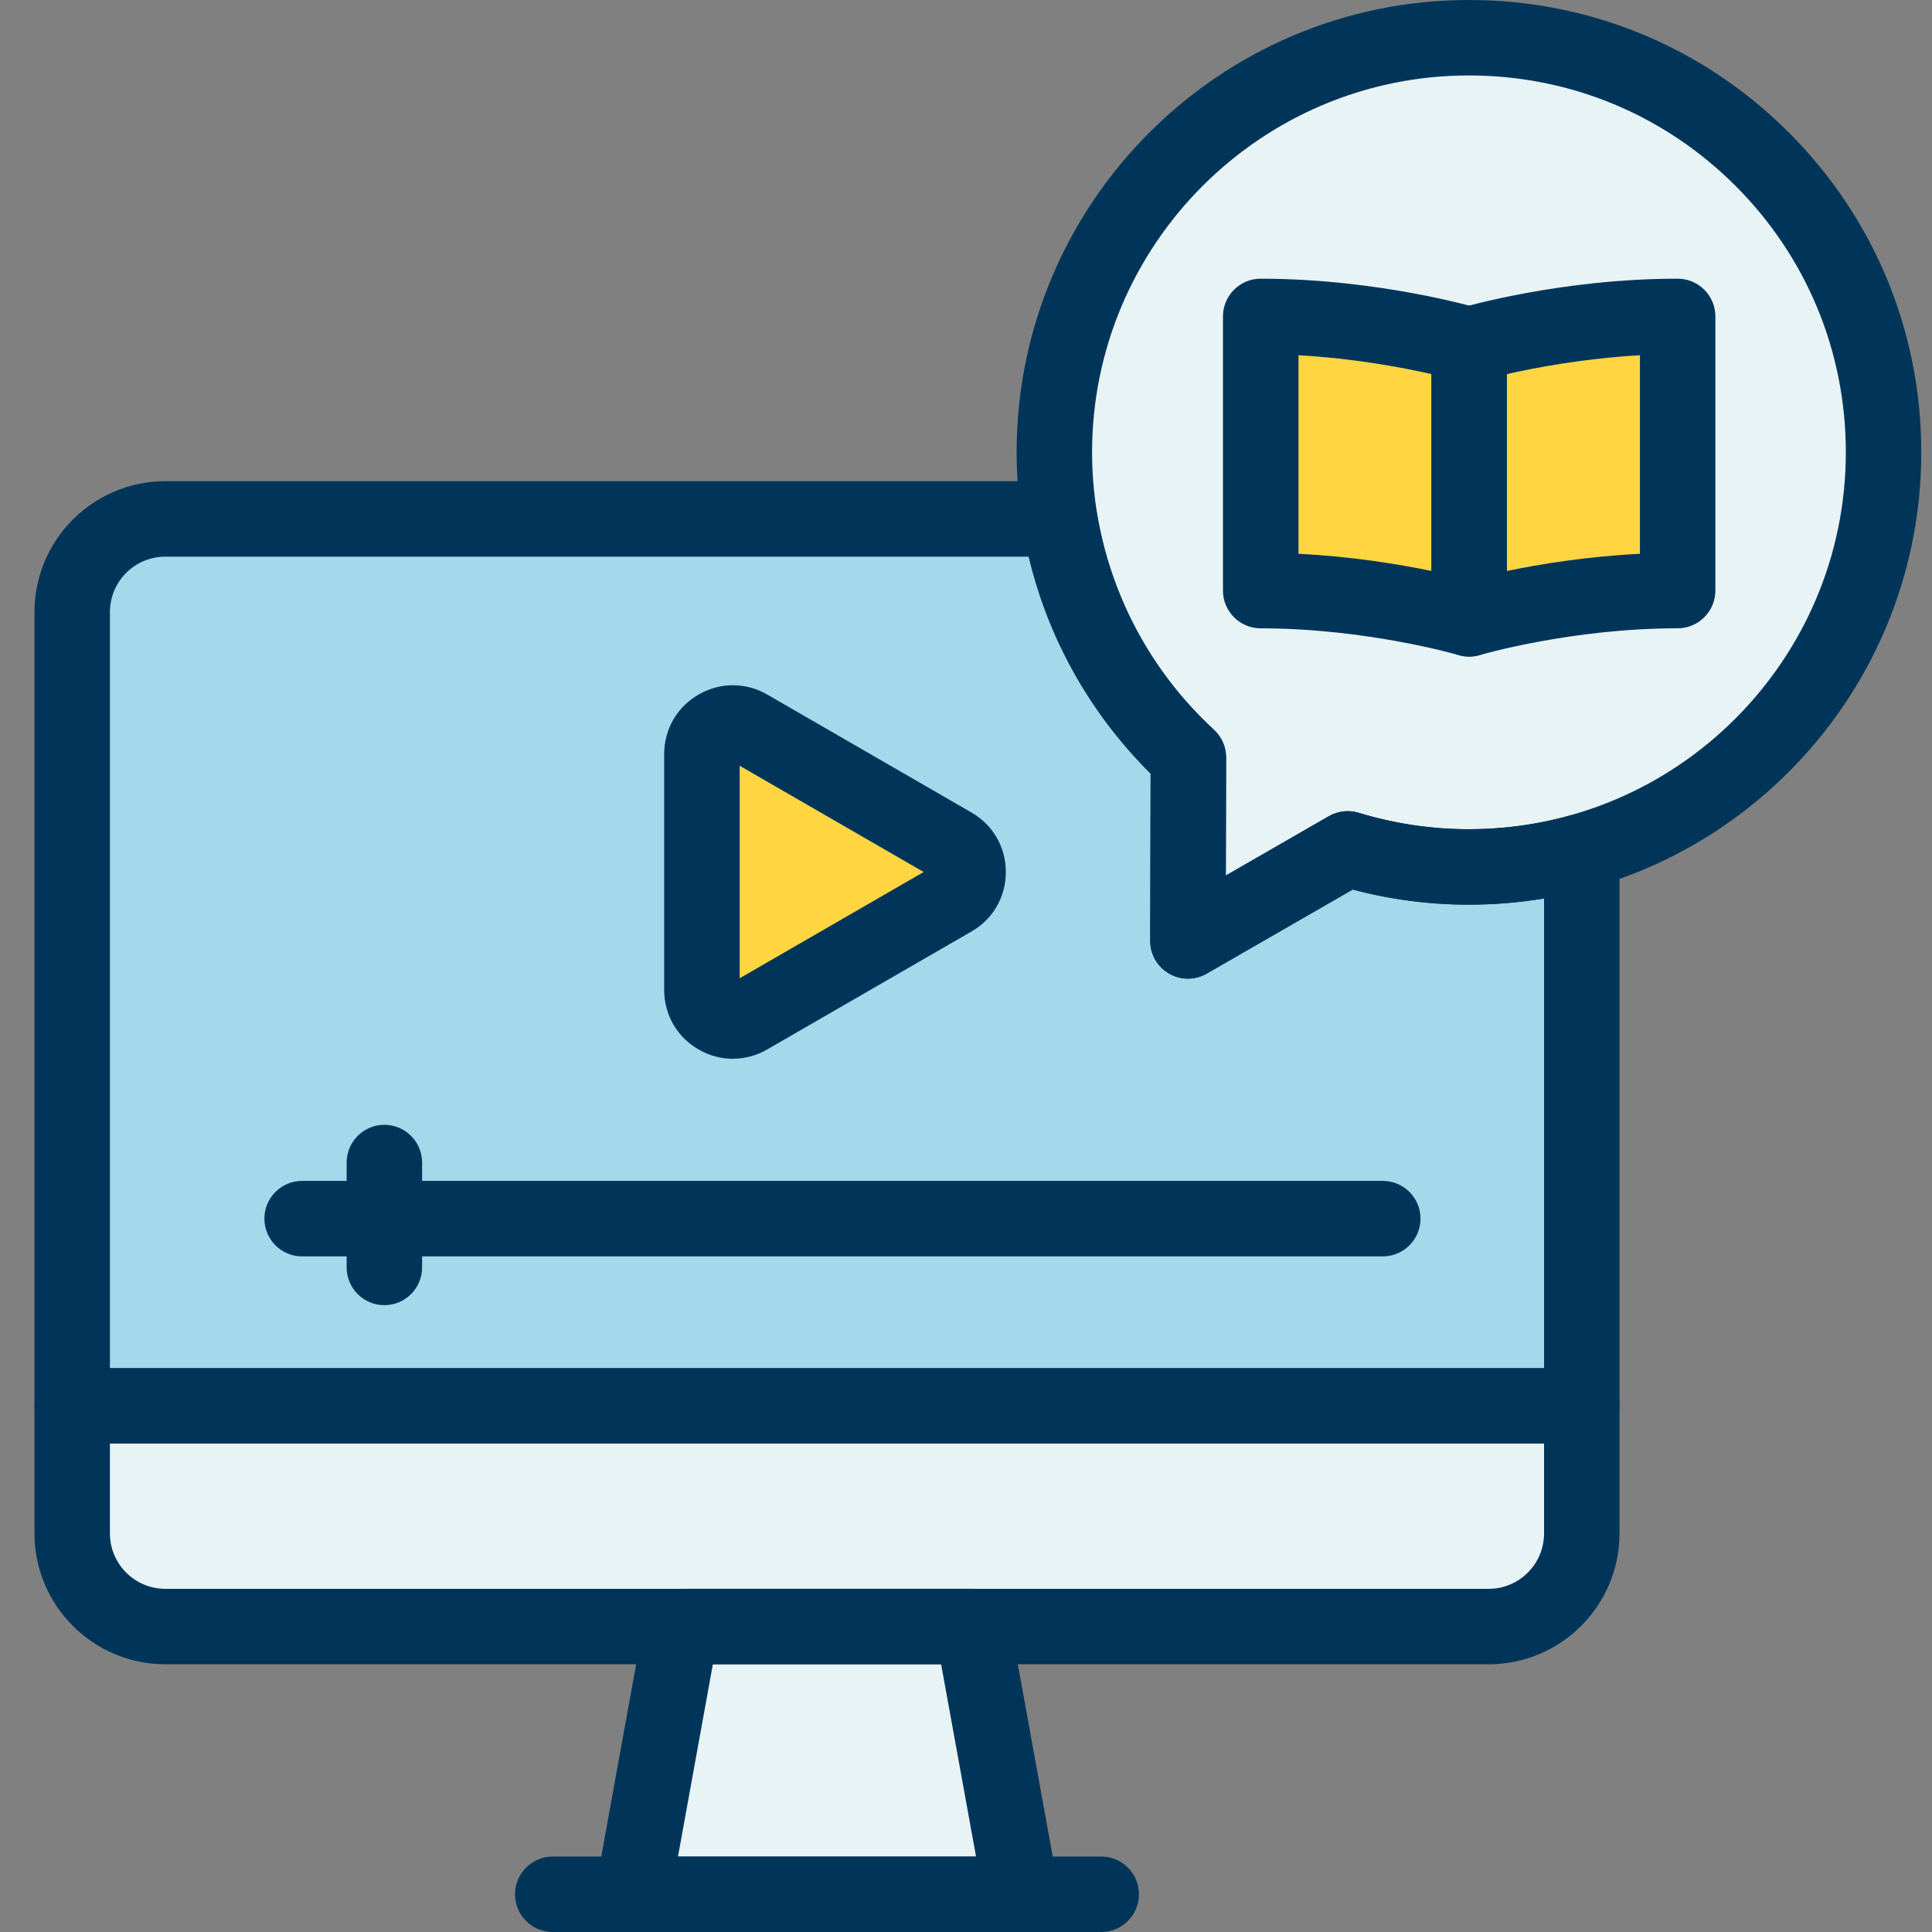 <svg width="40" height="40" viewBox="0 0 40 40" fill="none" xmlns="http://www.w3.org/2000/svg">
<rect x="0" y="0" width="40" height="40" fill="#808080" stroke="none"/>
<g clip-path="url(#clip0_716_91881)">
<path d="M30.822 33.676C31.886 33.676 32.749 32.813 32.749 31.748V29.105H1.496V31.748C1.496 32.812 2.359 33.676 3.423 33.676H30.822Z" fill="#E8F3F6"/>
<path d="M20.137 33.676H14.107L13.101 39.219H21.144L20.137 33.676Z" fill="#E8F3F6"/>
<path d="M22.8 40H11.444C11.013 40 10.663 39.65 10.663 39.219C10.663 38.788 11.013 38.438 11.444 38.438H22.8C23.231 38.438 23.581 38.788 23.581 39.219C23.581 39.65 23.231 40 22.8 40Z" fill="#003559"/>
<path d="M30.413 0.781C25.673 0.781 21.829 4.624 21.829 9.366C21.829 11.866 22.899 14.115 24.604 15.684L24.595 19.48L27.902 17.576C28.697 17.818 29.539 17.95 30.413 17.95C35.153 17.95 38.997 14.107 38.997 9.366C38.997 4.625 35.154 0.781 30.413 0.781Z" fill="#E8F3F6"/>
<path d="M30.413 0.781C25.673 0.781 21.829 4.624 21.829 9.366C21.829 11.866 22.899 14.115 24.604 15.684L24.595 19.48L27.902 17.576C28.697 17.818 29.539 17.95 30.413 17.95C35.153 17.95 38.997 14.107 38.997 9.366C38.997 4.625 35.154 0.781 30.413 0.781Z" fill="#E8F3F6"/>
<path d="M3.422 34.457C1.929 34.457 0.714 33.242 0.714 31.748V29.105C0.714 28.673 1.064 28.323 1.495 28.323H32.749C32.956 28.323 33.155 28.405 33.301 28.552C33.448 28.699 33.53 28.898 33.53 29.105V31.748C33.53 33.241 32.315 34.457 30.822 34.457H3.422ZM2.276 29.886V31.748C2.276 32.38 2.79 32.895 3.422 32.895H30.822C31.454 32.895 31.968 32.38 31.968 31.748V29.886H2.277H2.276Z" fill="#003559"/>
<path d="M21.144 40H13.101C12.869 40 12.649 39.897 12.501 39.719C12.352 39.541 12.29 39.307 12.332 39.08L13.338 33.537C13.405 33.165 13.73 32.895 14.107 32.895H20.137C20.515 32.895 20.839 33.166 20.906 33.537L21.912 39.08C21.954 39.308 21.892 39.542 21.744 39.719C21.595 39.898 21.376 40 21.144 40ZM14.037 38.438H20.208L19.485 34.457H14.759L14.037 38.438Z" fill="#003559"/>
<path d="M32.749 17.627V29.105H1.495V12.672C1.495 11.607 2.358 10.745 3.422 10.745H21.938C22.212 12.437 22.981 13.964 24.093 15.173C24.255 15.351 24.426 15.52 24.604 15.684L24.594 19.48L27.845 17.609L27.902 17.576C28.697 17.818 29.54 17.949 30.413 17.949C31.223 17.949 32.006 17.837 32.749 17.627Z" fill="#A2D9EB"/>
<path d="M19.724 17.499L15.496 15.058C15.068 14.811 14.533 15.12 14.533 15.613V20.496C14.533 20.99 15.068 21.299 15.496 21.052L19.724 18.61C20.152 18.363 20.152 17.745 19.724 17.498V17.499Z" fill="#FFD542"/>
<path d="M32.749 29.886H1.495C1.064 29.886 0.714 29.536 0.714 29.105V12.672C0.714 11.178 1.929 9.963 3.422 9.963H21.938C22.322 9.963 22.648 10.241 22.709 10.62C22.953 12.124 23.63 13.516 24.668 14.644C24.811 14.8 24.967 14.956 25.133 15.11C25.294 15.259 25.385 15.467 25.385 15.686L25.379 18.127L27.515 16.897C27.702 16.791 27.925 16.766 28.13 16.829C28.869 17.054 29.637 17.169 30.413 17.169C31.135 17.169 31.85 17.07 32.536 16.877C32.773 16.81 33.025 16.858 33.22 17.005C33.415 17.153 33.53 17.384 33.53 17.628V29.106C33.53 29.538 33.18 29.887 32.749 29.887V29.886ZM2.276 28.323H31.968V18.602C31.456 18.687 30.936 18.73 30.413 18.73C29.598 18.73 28.79 18.625 28.006 18.417L24.985 20.157C24.743 20.296 24.445 20.296 24.203 20.156C23.962 20.016 23.813 19.758 23.814 19.478L23.823 16.016C23.716 15.911 23.614 15.805 23.517 15.699C22.425 14.512 21.665 13.08 21.297 11.525H3.422C2.79 11.525 2.276 12.039 2.276 12.671V28.323Z" fill="#003559"/>
<path d="M15.174 21.921C14.93 21.921 14.686 21.857 14.463 21.728C14.017 21.471 13.751 21.01 13.751 20.495V15.613C13.751 15.098 14.017 14.637 14.463 14.38C14.908 14.123 15.44 14.123 15.885 14.38L20.113 16.822C20.559 17.079 20.825 17.54 20.825 18.054C20.825 18.568 20.56 19.029 20.113 19.286L15.885 21.727C15.662 21.856 15.417 21.92 15.173 21.92L15.174 21.921ZM15.314 15.855V20.254L19.124 18.054L15.314 15.854V15.855Z" fill="#003559"/>
<path d="M26.102 6.551V12.227C28.445 12.227 30.418 12.812 30.418 12.812V7.137C30.418 7.137 28.445 6.551 26.102 6.551Z" fill="#FFD542"/>
<path d="M34.735 6.551V12.227C32.392 12.227 30.419 12.812 30.419 12.812V7.137C30.419 7.137 32.392 6.551 34.735 6.551Z" fill="#FFD542"/>
<path d="M24.595 20.262C24.46 20.262 24.324 20.227 24.203 20.156C23.961 20.016 23.813 19.758 23.814 19.478L23.822 16.016C22.055 14.263 21.048 11.859 21.048 9.365C21.048 4.202 25.249 0 30.413 0C32.915 0 35.267 0.974 37.035 2.743C38.804 4.512 39.778 6.863 39.778 9.365C39.778 14.529 35.577 18.73 30.413 18.73C29.598 18.73 28.789 18.625 28.006 18.417L24.984 20.157C24.863 20.227 24.728 20.261 24.594 20.261L24.595 20.262ZM30.413 1.562C26.111 1.562 22.61 5.062 22.61 9.366C22.61 11.541 23.53 13.634 25.133 15.109C25.294 15.257 25.386 15.466 25.385 15.685L25.379 18.127L27.513 16.898C27.7 16.79 27.924 16.764 28.131 16.827C28.869 17.053 29.637 17.167 30.413 17.167C34.715 17.167 38.216 13.667 38.216 9.364C38.216 7.28 37.404 5.32 35.931 3.847C34.457 2.373 32.498 1.562 30.413 1.562V1.562Z" fill="#003559"/>
<path d="M30.418 13.594C30.344 13.594 30.269 13.583 30.195 13.562C30.177 13.556 28.294 13.009 26.102 13.009C25.67 13.009 25.32 12.659 25.32 12.227V6.551C25.32 6.12 25.67 5.77 26.102 5.77C27.372 5.77 28.532 5.936 29.281 6.076C29.617 6.138 29.956 6.212 30.261 6.287C30.38 6.316 30.472 6.341 30.534 6.358C31.113 6.516 31.198 6.913 31.198 7.137V12.812C31.198 13.059 31.082 13.291 30.884 13.438C30.748 13.54 30.584 13.594 30.417 13.594H30.418ZM26.884 11.466C27.984 11.52 28.957 11.681 29.637 11.821V7.745C29.047 7.611 28.041 7.42 26.884 7.355V11.466Z" fill="#003559"/>
<path d="M30.419 13.594C30.252 13.594 30.087 13.541 29.951 13.438C29.753 13.291 29.637 13.059 29.637 12.812V7.137C29.637 6.791 29.864 6.486 30.195 6.388C30.28 6.362 32.305 5.77 34.734 5.77C35.165 5.77 35.515 6.12 35.515 6.551V12.227C35.515 12.658 35.165 13.008 34.734 13.008C32.541 13.008 30.658 13.556 30.639 13.562C30.566 13.583 30.492 13.594 30.418 13.594H30.419ZM31.199 7.745V11.821C31.879 11.681 32.852 11.52 33.953 11.466V7.355C32.796 7.42 31.791 7.611 31.199 7.745Z" fill="#003559"/>
<path d="M28.628 26.012H6.255C5.824 26.012 5.474 25.662 5.474 25.23C5.474 24.799 5.824 24.449 6.255 24.449H28.628C29.06 24.449 29.41 24.799 29.41 25.23C29.41 25.662 29.06 26.012 28.628 26.012Z" fill="#003559"/>
<path d="M7.958 27.022C7.527 27.022 7.177 26.672 7.177 26.241V24.07C7.177 23.638 7.527 23.288 7.958 23.288C8.389 23.288 8.739 23.638 8.739 24.07V26.241C8.739 26.672 8.389 27.022 7.958 27.022Z" fill="#003559"/>
</g>
<defs>
<clipPath id="clip0_716_91881">
<rect width="40" height="40" fill="white"/>
</clipPath>
</defs>
</svg>
